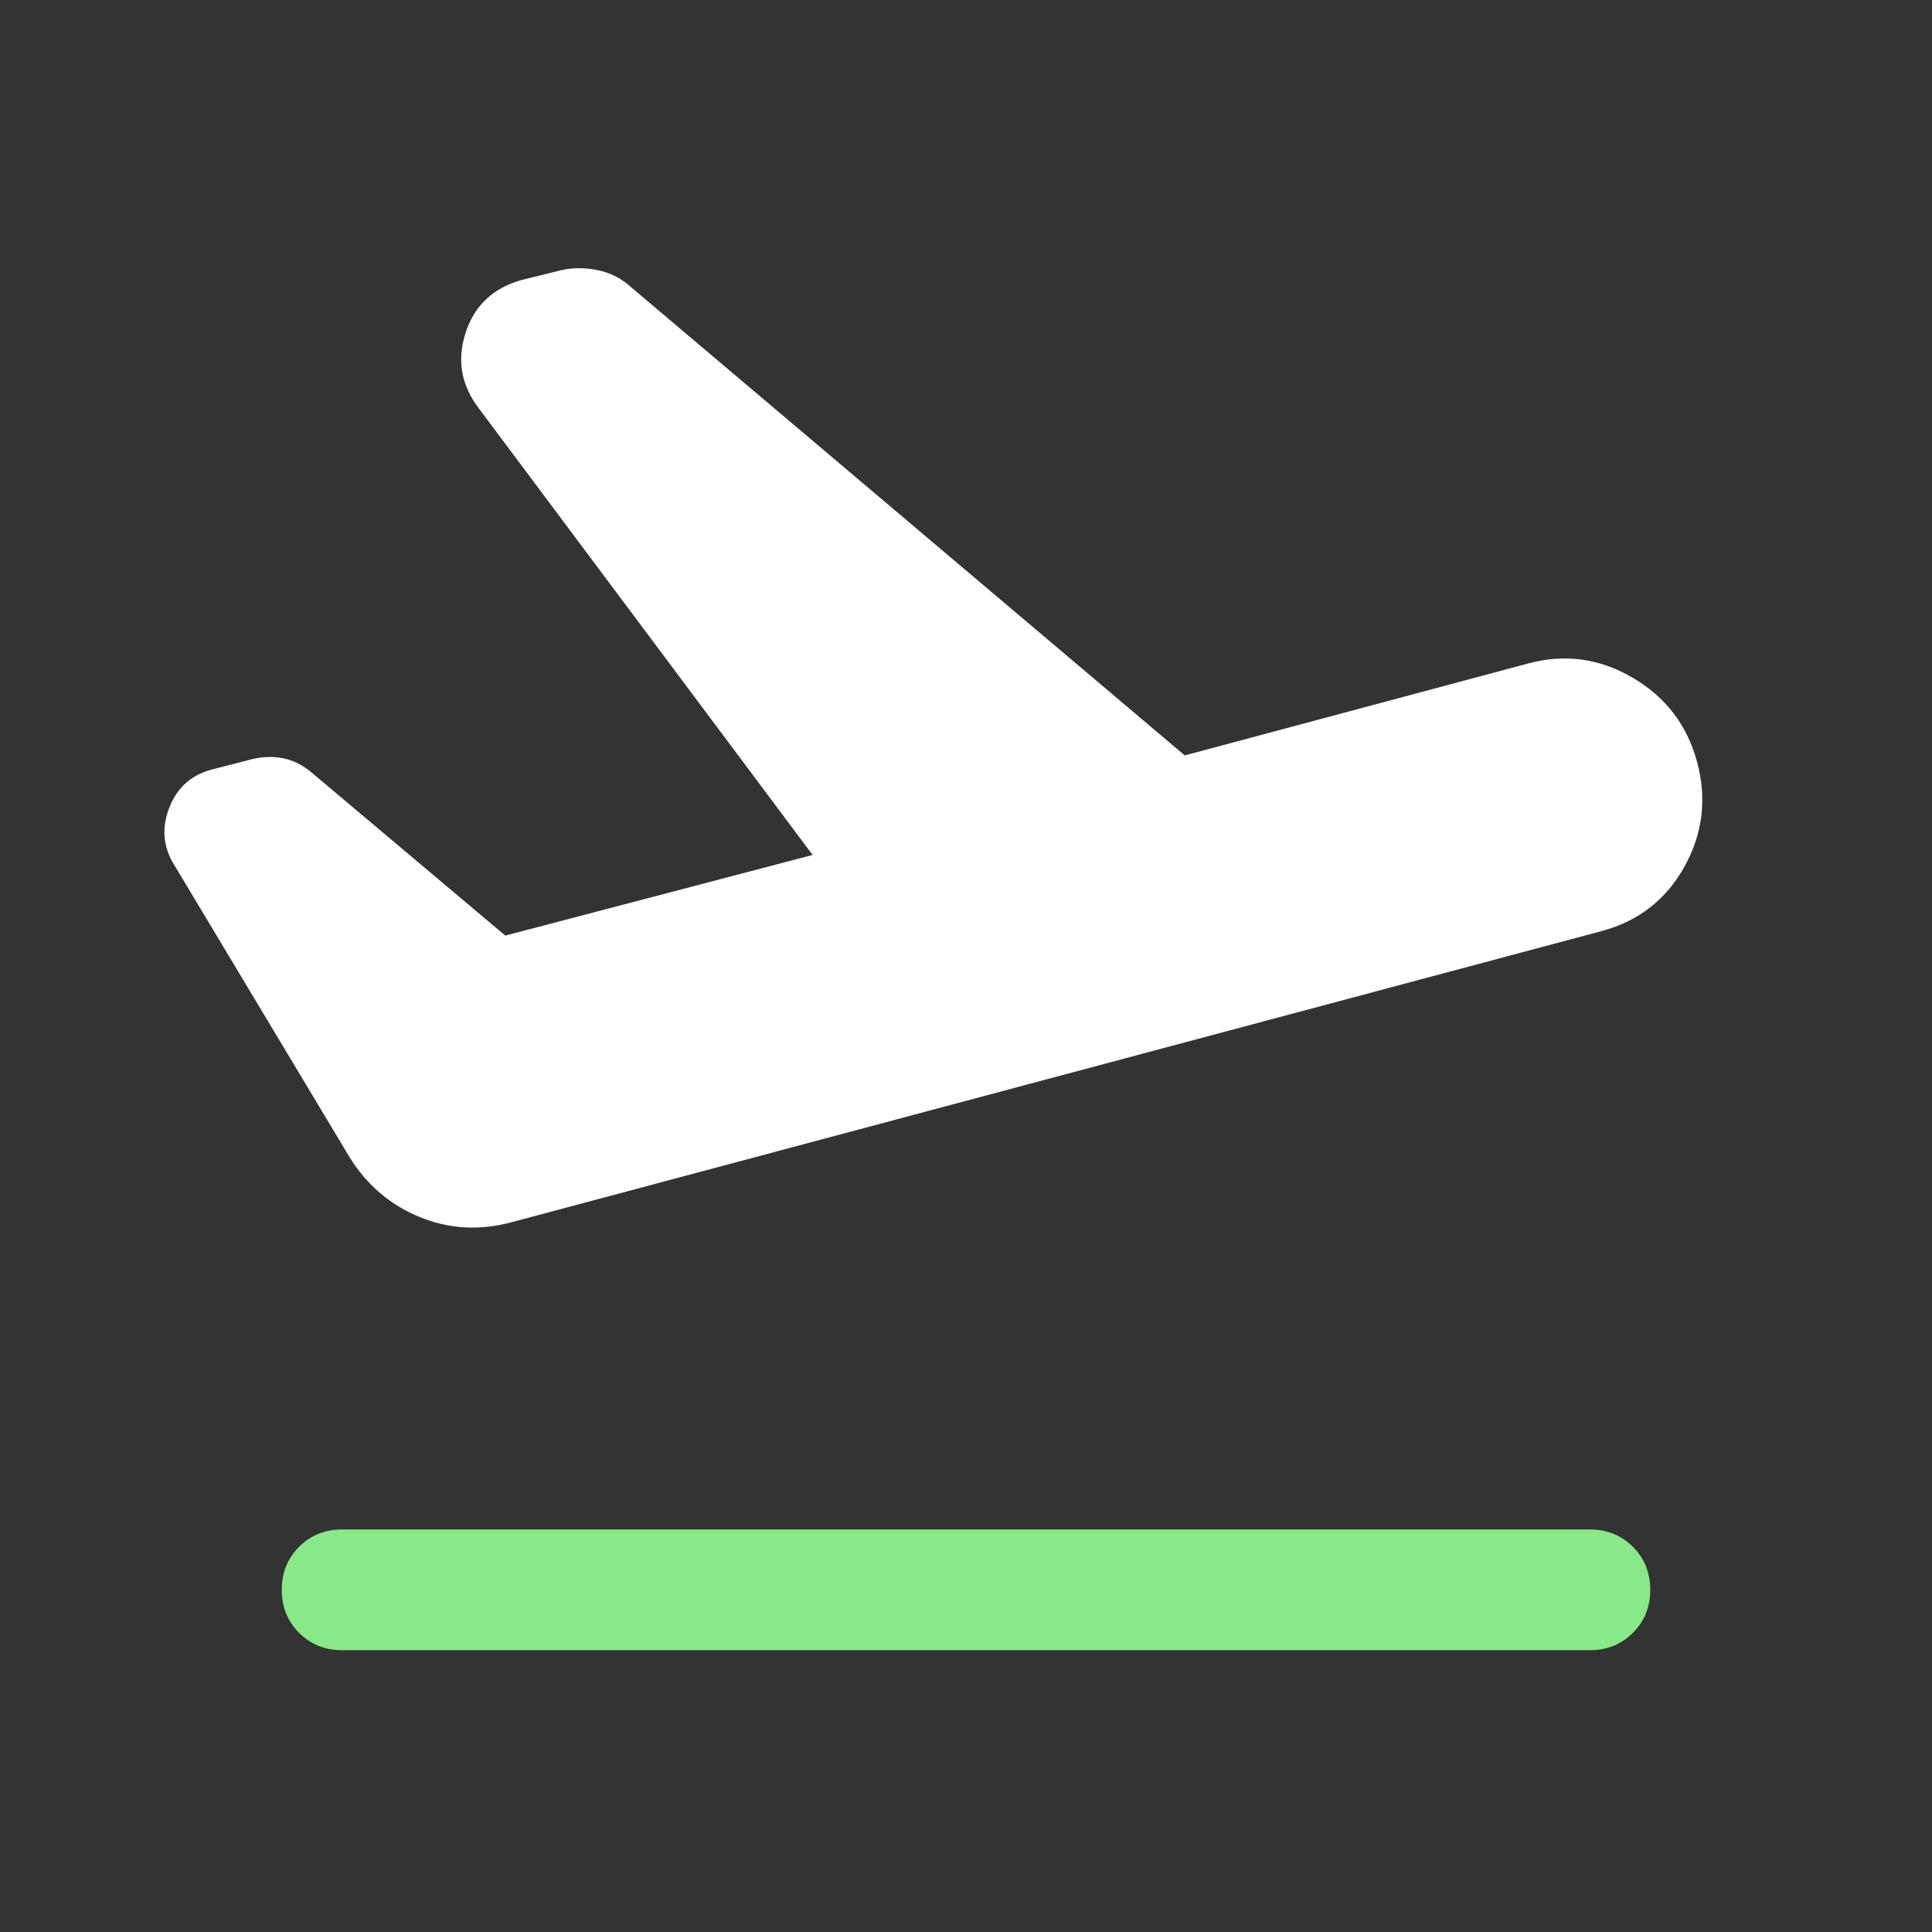 <svg width="50" height="50" viewBox="0 0 50 50" fill="none" xmlns="http://www.w3.org/2000/svg">
<rect x="0" y="0" width="50" height="50" fill="#333333" stroke="none"/>
<mask id="mask0_991_3144" style="mask-type:alpha" maskUnits="userSpaceOnUse" x="0" y="0" width="50" height="50">
<rect width="50" height="50" fill="#D9D9D9"/>
</mask>
<g mask="url(#mask0_991_3144)">
<path d="M8.854 42.707C8.411 42.707 8.039 42.557 7.74 42.258C7.441 41.959 7.292 41.588 7.292 41.145C7.292 40.701 7.441 40.33 7.74 40.031C8.039 39.732 8.411 39.582 8.854 39.582H41.146C41.589 39.582 41.96 39.732 42.259 40.031C42.559 40.33 42.708 40.701 42.708 41.145C42.708 41.588 42.559 41.959 42.259 42.258C41.96 42.557 41.589 42.707 41.146 42.707H8.854Z" fill="#87E987"/>
<path d="M41.462 24.093L13.217 31.637C12.395 31.854 11.605 31.805 10.847 31.491C10.09 31.177 9.488 30.661 9.043 29.942L4.523 22.407C4.222 21.936 4.174 21.435 4.381 20.902C4.588 20.369 4.972 20.036 5.533 19.902L6.51 19.65C6.791 19.581 7.063 19.572 7.325 19.624C7.589 19.676 7.832 19.797 8.057 19.987L13.077 24.213L21.03 22.126L12.38 10.552C11.931 9.956 11.822 9.306 12.053 8.602C12.284 7.899 12.771 7.445 13.514 7.242L14.407 7.022C14.722 6.931 15.056 6.917 15.41 6.98C15.764 7.043 16.071 7.193 16.33 7.43L30.661 19.55L39.535 17.174C40.486 16.915 41.389 17.035 42.245 17.535C43.102 18.034 43.659 18.759 43.918 19.71C44.177 20.661 44.07 21.565 43.598 22.421C43.125 23.276 42.413 23.834 41.462 24.093Z" fill="white"/>
</g>
</svg>
